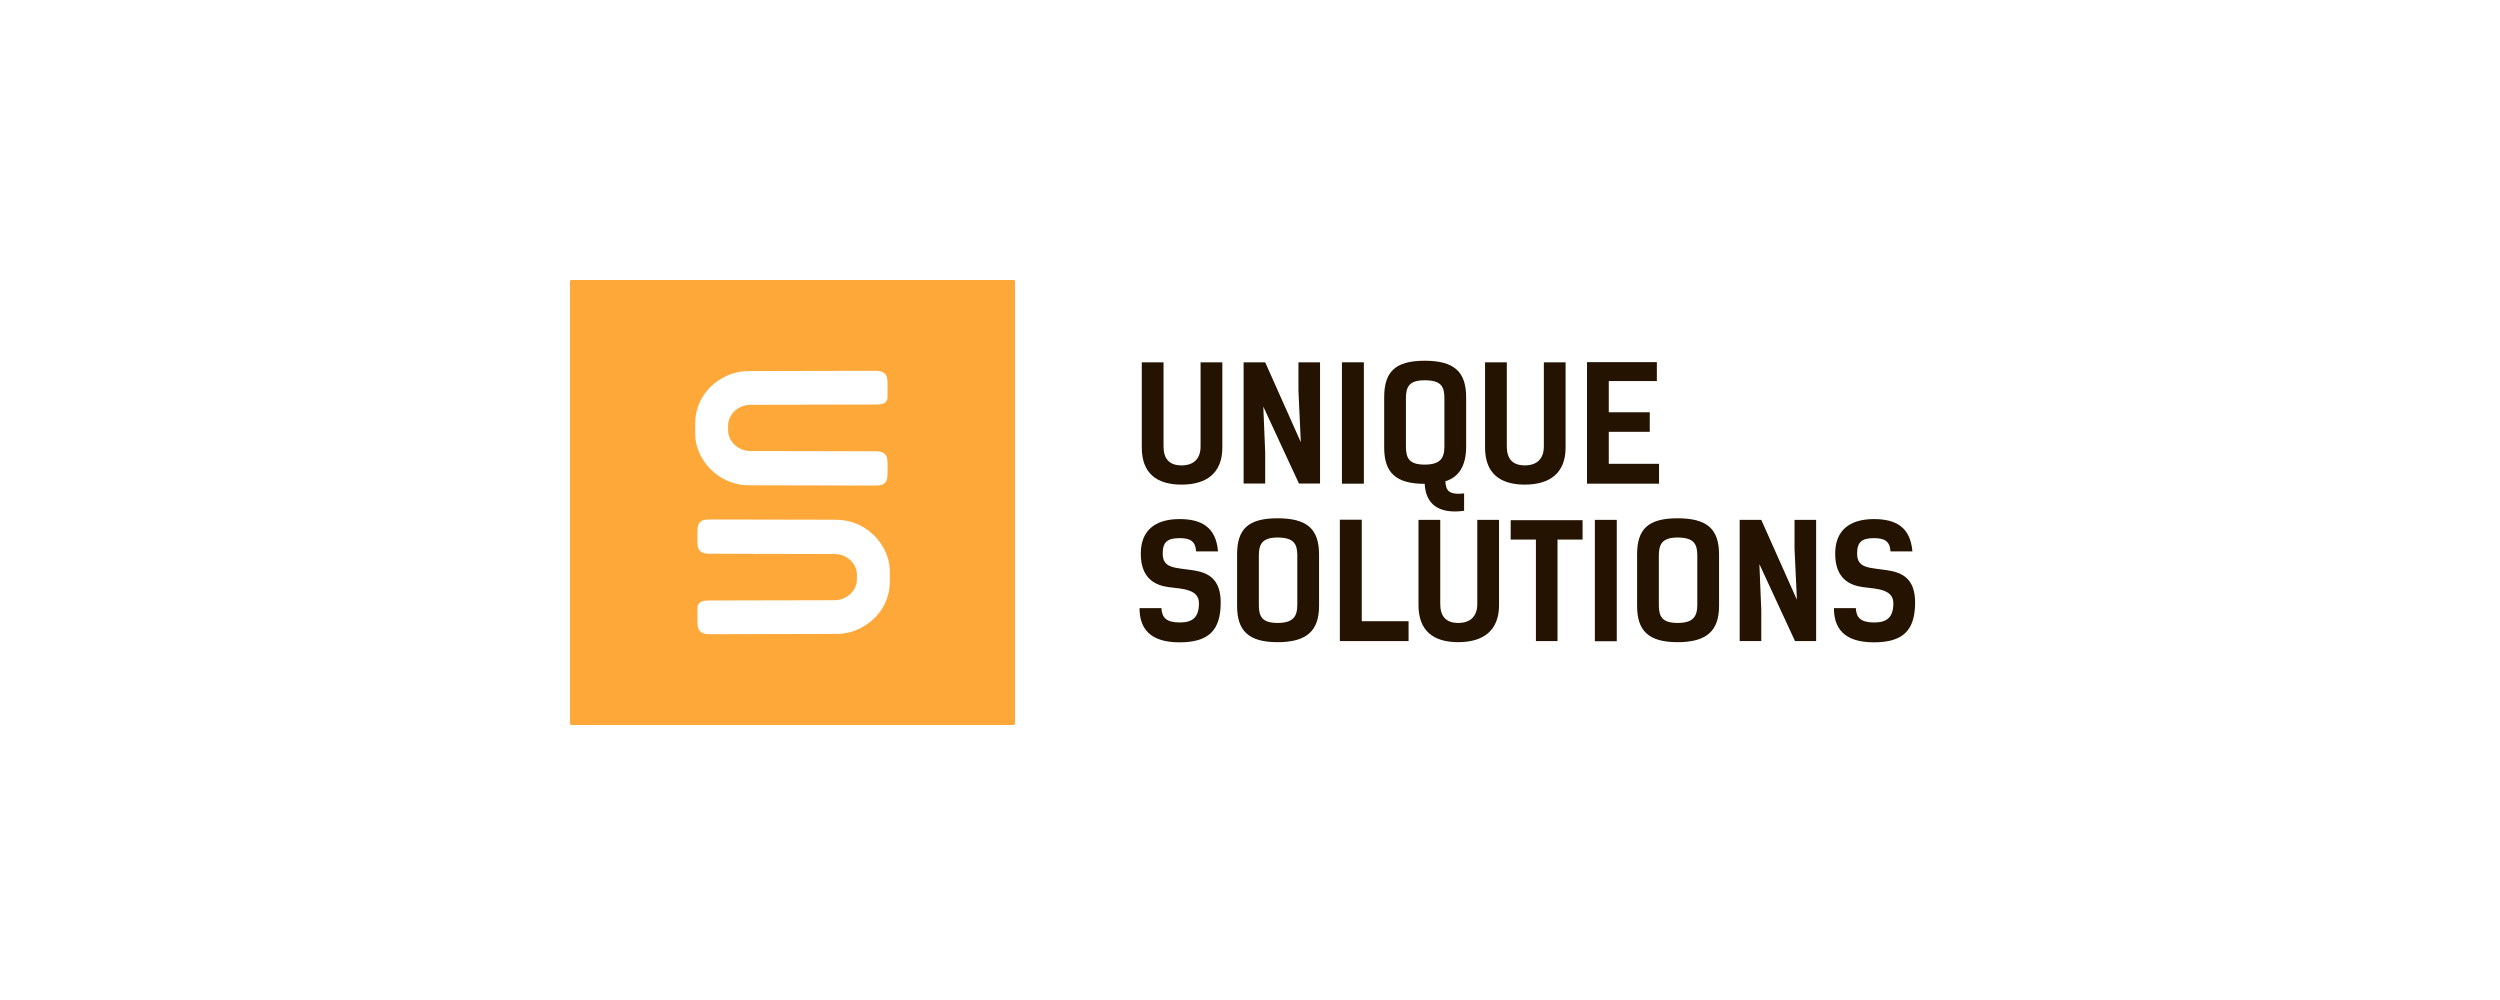 <?xml version="1.0" encoding="utf-8"?>
<!-- Generator: Adobe Illustrator 23.0.1, SVG Export Plug-In . SVG Version: 6.00 Build 0)  -->
<svg version="1.1" id="Слой_1" xmlns="http://www.w3.org/2000/svg" xmlns:xlink="http://www.w3.org/1999/xlink" x="0px" y="0px"
	 viewBox="0 0 500 200" style="enable-background:new 0 0 500 200;" xml:space="preserve">
<style type="text/css">
	.st0{fill:#FFFFFF;}
	.st1{fill:#FDA839;}
	.st2{fill:#231300;}
</style>
<rect class="st0" width="500" height="200"/>
<g>
	<path class="st1" d="M114.292,145h88.416c0.161,0,0.292-0.131,0.292-0.292V56.292c0-0.161-0.131-0.292-0.292-0.292h-88.416
		c-0.161,0-0.292,0.131-0.292,0.292v88.416C114,144.869,114.131,145,114.292,145z"/>
	<g>
		<path class="st2" d="M240.117,72.461h4.35v17.055c0,5.012-3.058,7.408-8.165,7.408s-7.944-2.396-7.944-7.408V72.461h4.35v16.834
			c0,2.301,1.009,3.783,3.594,3.783s3.814-1.481,3.814-3.783L240.117,72.461L240.117,72.461z"/>
		<path class="st2" d="M264.01,96.704h-4.224l-7.125-15.384l0.378,9.205v6.179h-4.318V72.461h4.318l7.125,15.983l-0.473-10.246
			V72.46h4.318v24.244C264.009,96.704,264.01,96.704,264.01,96.704z"/>
		<path class="st2" d="M272.771,96.736h-4.382V72.462h4.382V96.736z"/>
		<path class="st2" d="M276.837,89.517V79.46c0-5.138,2.238-7.313,8.102-7.313c5.864,0,8.291,2.175,8.291,7.313v9.836
			c0,3.751-1.355,6.084-4.161,6.967c0.126,1.639,0.441,2.774,3.751,2.427v3.468c-5.075,0.694-7.691-1.324-7.881-5.391
			C279.169,96.767,276.837,94.529,276.837,89.517z M288.879,89.296v-9.615c0-2.301-0.567-3.625-3.94-3.625
			c-3.152,0-3.752,1.324-3.752,3.625v9.615c0,2.301,0.6,3.625,3.752,3.625S288.879,91.597,288.879,89.296z"/>
		<path class="st2" d="M308.769,72.461h4.351v17.055c0,5.012-3.059,7.408-8.165,7.408c-5.107,0-7.944-2.396-7.944-7.408V72.461
			h4.351v16.834c0,2.301,1.009,3.783,3.594,3.783s3.814-1.481,3.814-3.783V72.461H308.769z"/>
		<path class="st2" d="M331.369,72.43v3.783h-9.615v6.242h8.197v3.909h-8.197v6.399h10.057v3.972h-14.406V72.43H331.369z"/>
	</g>
	<g>
		<path class="st2" d="M235.915,107.629c-2.396,0-3.374,0.756-3.374,3.058c0,3.058,2.428,2.806,6.116,3.373
			c2.806,0.441,5.485,1.577,5.485,6.431c0,5.611-2.427,7.976-8.259,7.976c-6.053,0-7.976-2.932-7.976-6.841h4.382
			c0.095,1.86,0.914,2.869,3.688,2.869c2.616,0,3.814-1.104,3.814-3.846c0-2.869-3.405-2.869-5.99-3.215
			c-2.743-0.347-5.643-1.703-5.643-6.715c0-4.54,2.774-6.904,7.755-6.904c4.382,0,7.282,1.607,7.692,6.462h-4.382
			C239.098,108.228,238.026,107.629,235.915,107.629z"/>
		<path class="st2" d="M247.418,121.185v-10.277c0-5.138,2.238-7.25,8.102-7.25c5.864,0,8.291,2.112,8.291,7.25v10.277
			c0,5.012-2.521,7.25-8.291,7.25C249.751,128.436,247.418,126.197,247.418,121.185z M259.461,120.964v-9.836
			c0-2.207-0.568-3.625-3.941-3.625c-3.152,0-3.751,1.419-3.751,3.625v9.836c0,2.301,0.599,3.625,3.751,3.625
			S259.461,123.266,259.461,120.964z"/>
		<path class="st2" d="M281.714,128.215H267.97v-24.274h4.382v20.302h9.362V128.215z"/>
		<path class="st2" d="M295.458,103.972h4.351v17.055c0,5.012-3.059,7.408-8.165,7.408c-5.107,0-7.944-2.396-7.944-7.408v-17.055
			h4.351v16.834c0,2.301,1.009,3.783,3.594,3.783s3.814-1.481,3.814-3.783L295.458,103.972L295.458,103.972z"/>
		<path class="st2" d="M316.514,107.913h-5.013v20.302h-4.319v-20.302h-5.044v-3.877h14.376V107.913z"/>
		<path class="st2" d="M323.353,128.247h-4.382v-24.274h4.382V128.247z"/>
		<path class="st2" d="M327.418,121.185v-10.277c0-5.138,2.238-7.25,8.102-7.25c5.864,0,8.291,2.112,8.291,7.25v10.277
			c0,5.012-2.522,7.25-8.291,7.25C329.75,128.436,327.418,126.197,327.418,121.185z M339.46,120.964v-9.836
			c0-2.207-0.567-3.625-3.94-3.625c-3.152,0-3.752,1.419-3.752,3.625v9.836c0,2.301,0.6,3.625,3.752,3.625
			S339.46,123.266,339.46,120.964z"/>
		<path class="st2" d="M363.227,128.215h-4.225l-7.124-15.384l0.378,9.205v6.179h-4.319v-24.243h4.319l7.125,15.983l-0.474-10.246
			v-5.738h4.319v24.244H363.227z"/>
		<path class="st2" d="M374.794,107.629c-2.396,0-3.373,0.756-3.373,3.058c0,3.058,2.427,2.806,6.115,3.373
			c2.806,0.441,5.485,1.577,5.485,6.431c0,5.611-2.427,7.976-8.259,7.976c-6.053,0-7.977-2.932-7.977-6.841h4.382
			c0.095,1.86,0.915,2.869,3.688,2.869c2.617,0,3.814-1.104,3.814-3.846c0-2.869-3.404-2.869-5.989-3.215
			c-2.742-0.347-5.643-1.703-5.643-6.715c0-4.54,2.773-6.904,7.755-6.904c4.382,0,7.282,1.607,7.691,6.462h-4.382
			C377.978,108.228,376.906,107.629,374.794,107.629z"/>
	</g>
	<path class="st2" d="M202.333,50.333"/>
	<path class="st2" d="M186.667,50.333"/>
	<g>
		<g>
			<path class="st0" d="M144.406,75.651c1.644-0.956,3.434-1.434,5.371-1.434l25.267-0.053c0.643,0,1.144,0.09,1.502,0.271
				c0.358,0.18,0.608,0.442,0.751,0.786c0.142,0.343,0.214,0.788,0.214,1.333v1.912c0,0.538-0.005,0.901-0.016,1.089
				s-0.04,0.333-0.088,0.435c-0.048,0.103-0.141,0.232-0.279,0.388c-0.139,0.184-0.373,0.319-0.701,0.404
				c-0.329,0.085-0.771,0.127-1.326,0.127l-24.993,0.053c-0.804,0-1.551,0.19-2.242,0.568c-0.69,0.379-1.239,0.891-1.644,1.535
				c-0.406,0.644-0.608,1.342-0.608,2.092v0.85c0,0.765,0.203,1.468,0.608,2.109c0.406,0.641,0.952,1.149,1.639,1.524
				s1.436,0.563,2.247,0.563l24.993,0.053c0.635,0,1.129,0.088,1.48,0.266c0.351,0.177,0.593,0.434,0.729,0.77
				c0.135,0.336,0.203,0.77,0.203,1.301v2.071c0,0.616-0.068,1.096-0.203,1.439c-0.136,0.343-0.378,0.597-0.729,0.76
				s-0.863,0.245-1.535,0.245l-25.267-0.053c-1.279,0-2.505-0.216-3.678-0.648c-1.173-0.432-2.236-1.043-3.19-1.832
				s-1.752-1.715-2.395-2.777c-0.987-1.593-1.48-3.329-1.48-5.205v-1.912c0-1.26,0.217-2.462,0.652-3.606
				c0.435-1.144,1.056-2.179,1.863-3.107C142.358,77.038,143.31,76.267,144.406,75.651z"/>
		</g>
		<g>
			<path class="st0" d="M172.594,125.354c-1.644,0.956-3.434,1.434-5.371,1.434l-25.267,0.053c-0.643,0-1.144-0.09-1.502-0.271
				c-0.358-0.18-0.608-0.442-0.751-0.786c-0.142-0.343-0.214-0.788-0.214-1.333v-1.912c0-0.538,0.005-0.901,0.016-1.089
				c0.011-0.188,0.04-0.333,0.088-0.435c0.048-0.103,0.141-0.232,0.279-0.388c0.139-0.184,0.373-0.319,0.701-0.404
				c0.329-0.085,0.771-0.127,1.326-0.127l24.993-0.053c0.804,0,1.551-0.19,2.242-0.568c0.69-0.379,1.239-0.891,1.644-1.535
				c0.406-0.644,0.608-1.342,0.608-2.092v-0.85c0-0.765-0.203-1.468-0.608-2.109c-0.406-0.641-0.952-1.149-1.639-1.524
				s-1.436-0.563-2.247-0.563l-24.993-0.053c-0.635,0-1.129-0.088-1.48-0.266c-0.351-0.177-0.593-0.434-0.729-0.77
				c-0.135-0.336-0.203-0.77-0.203-1.301v-2.071c0-0.616,0.068-1.096,0.203-1.439c0.136-0.343,0.378-0.597,0.729-0.76
				s0.863-0.245,1.535-0.245l25.267,0.053c1.279,0,2.505,0.216,3.678,0.648s2.236,1.043,3.19,1.832s1.752,1.715,2.395,2.777
				c0.987,1.593,1.48,3.329,1.48,5.205v1.912c0,1.26-0.217,2.462-0.652,3.606c-0.435,1.144-1.056,2.179-1.863,3.107
				C174.642,123.966,173.69,124.738,172.594,125.354z"/>
		</g>
	</g>
</g>
</svg>
